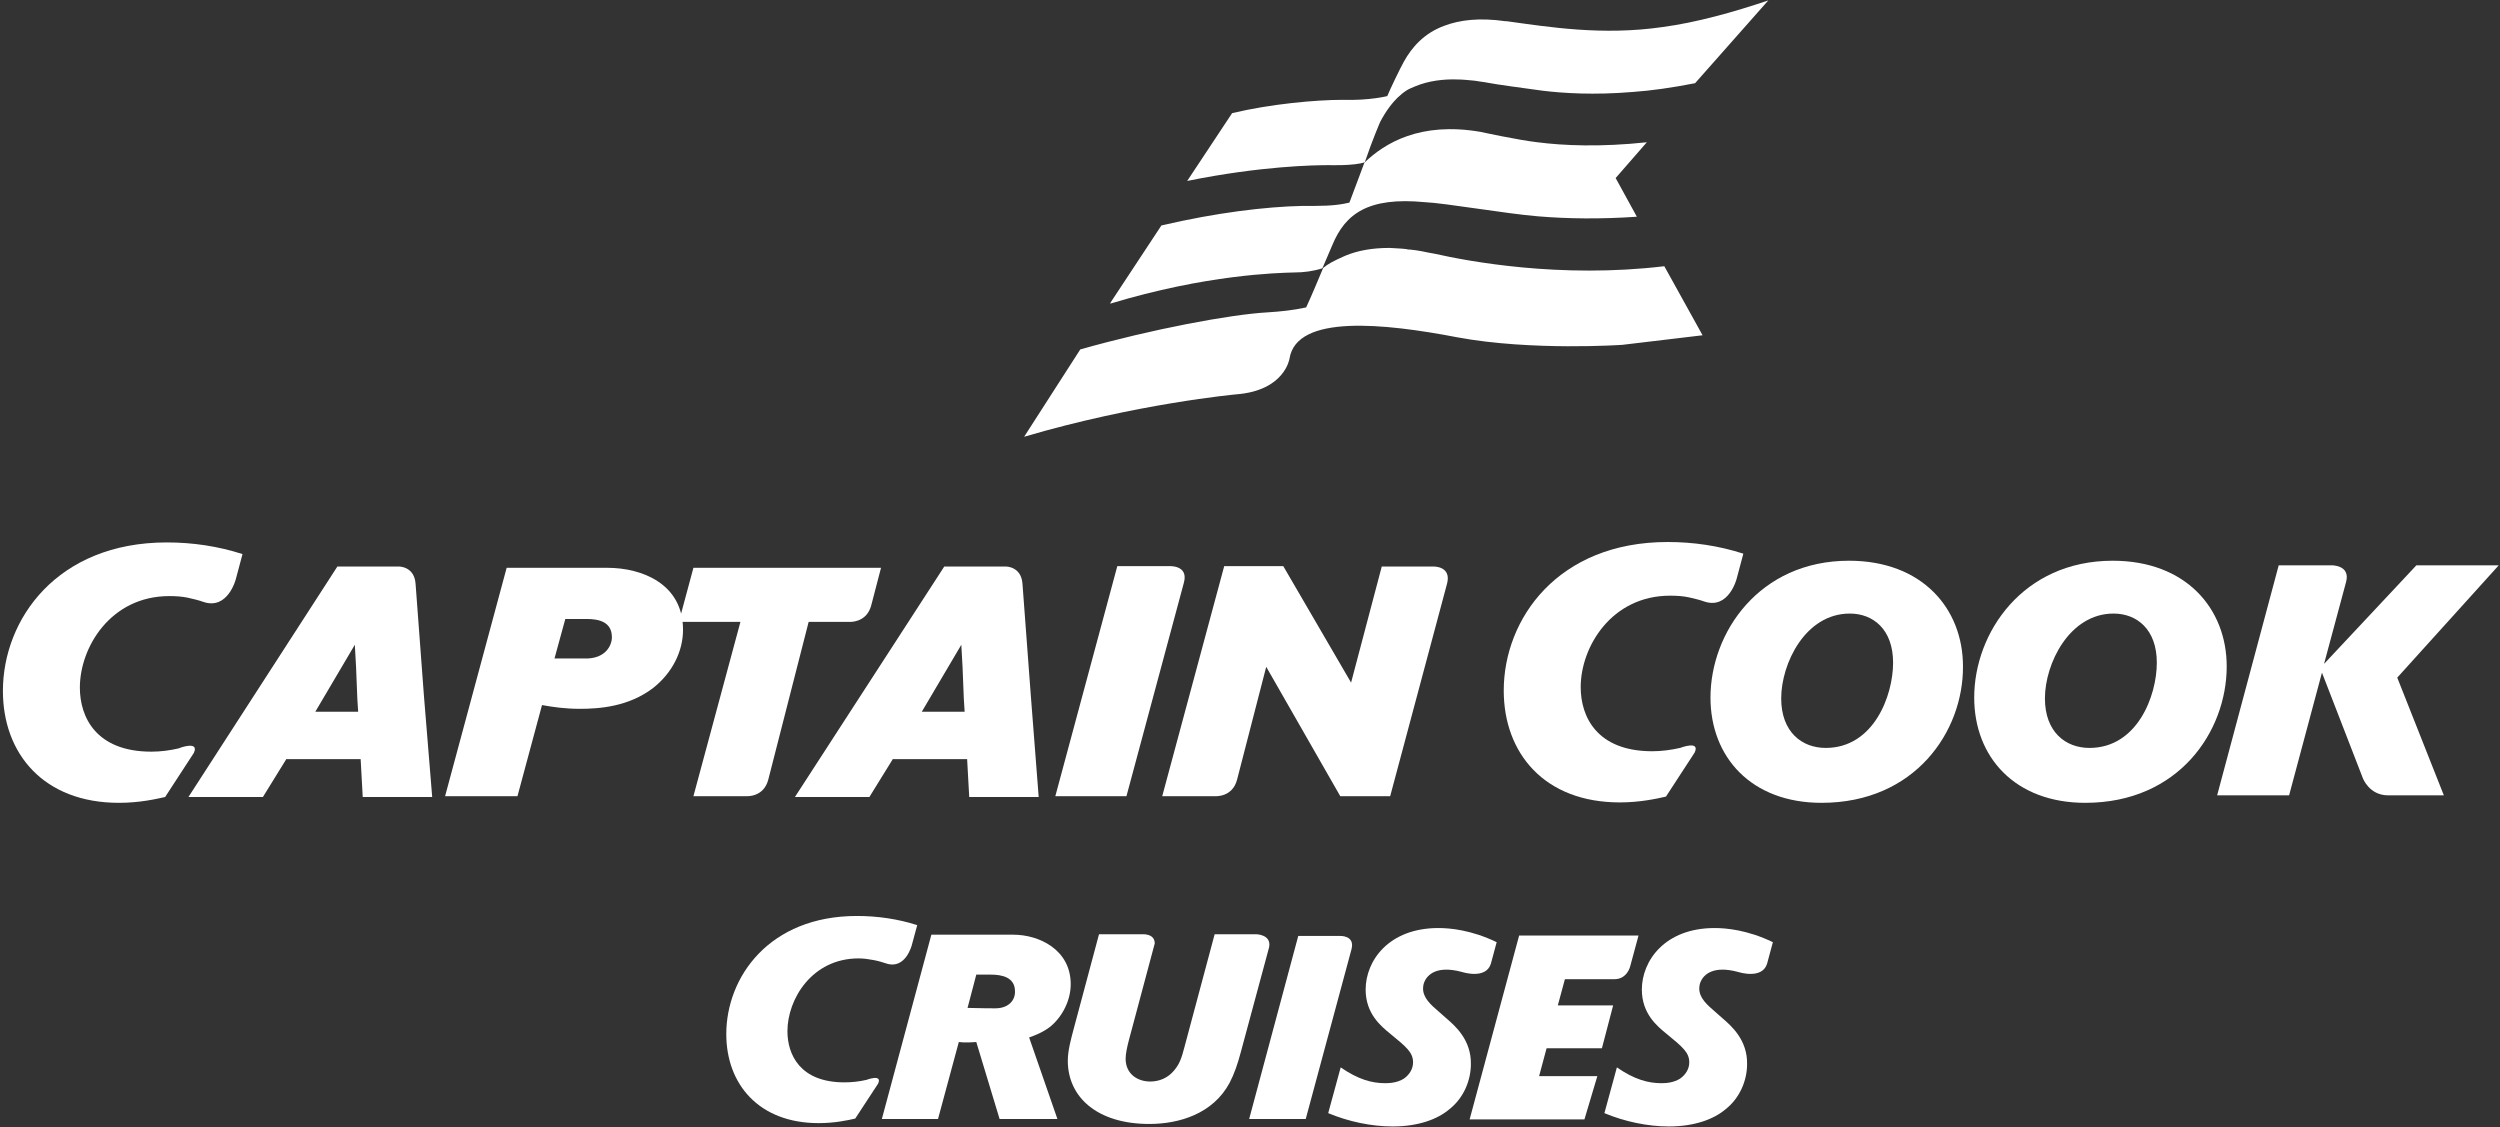 <?xml version="1.0" encoding="UTF-8"?>
<svg width="601px" height="271px" viewBox="0 0 601 271" version="1.1" xmlns="http://www.w3.org/2000/svg" xmlns:xlink="http://www.w3.org/1999/xlink">
    <rect x="0" y="0" width="601" height="271" fill="#333333" stroke="none"/>
    <title>captain-cook-cruises-logo-vector</title>
    <g id="Page-1" stroke="none" stroke-width="1" fill="none" fill-rule="evenodd">
        <g id="captain-cook-cruises-logo-vector" transform="translate(0.7, 0.1)" fill="#FFFFFF" fill-rule="nonzero">
            <path d="M295.5,27.1 L284.7,43.4 C302.4,39.8 315.3,39.6 318.8,39.6 C318.8,39.6 324.9,39.8 327.4,38.9 C329.3,33.3 331.1,29.2 331.1,29.2 C332.1,27.3 334.2,23.7 337.5,21.6 C338.1,21.2 338.8,21 339.4,20.7 C342.7,19.3 346.4,18.9 349.5,19 C351.1,19 352.5,19.2 353.8,19.3 C354.2,19.4 354.7,19.4 355.1,19.5 C355.9,19.6 356.5,19.7 357,19.8 C359,20.2 365.7,21.1 370.1,21.7 C375,22.3 382.5,22.8 391.9,22 C396.2,21.7 401.2,21 406.8,19.9 L424.4,-2.84217094e-14 C416.1,2.8 407.2,5.3 399,6.4 C384.5,8.5 371.7,6.4 361.5,5 C361.4,5 361.3,5 361.2,5 C354.9,4.1 350.2,4.7 346.5,6.1 C341.6,7.9 338.7,11.3 336.8,14.7 C335.9,16.3 333.5,21.3 332.8,23 C332.8,23 328.6,24.1 322.1,23.9 C315.6,23.9 304.7,24.9 295.5,27.1" id="Fill-1"></path>
            <path d="M395.2,34.1 C384,35.3 375.1,34.9 368.9,34.1 C364.4,33.6 355.2,31.6 355.2,31.6 C340.7,29.1 332.2,34.3 327.3,39 C326,42.4 325.1,45 323.7,48.6 C320.1,49.5 316.4,49.4 312.4,49.4 C303.5,49.6 291.8,51 278.5,54.1 L266.3,72.6 L266.2,72.9 C289.3,65.9 306.4,65.5 310.5,65.4 C312.7,65.4 315,65.1 317.2,64.4 L319.6,58.8 C322.7,51.3 328.2,47.2 341.8,48.5 C346.6,48.7 361.5,51.3 369,51.9 C376.1,52.5 384.2,52.6 392.8,52 L387.7,42.7 L395.2,34.1 Z" id="Fill-3"></path>
            <path d="M399.4,63.9 C374.3,66.9 352.2,62.7 344.2,60.9 C343,60.7 342,60.5 341.1,60.3 C340.1,60.1 339.2,60 338.3,59.9 C338,59.9 337.7,59.9 337.5,59.8 C336,59.6 334.6,59.6 333.3,59.5 C333.3,59.5 333.3,59.5 333.3,59.5 C333.3,59.5 333.3,59.5 333.3,59.5 C329,59.5 325.6,60.2 322.9,61.3 C322.7,61.4 322.4,61.5 322.2,61.6 C320,62.6 318.6,63.3 317.4,64.3 C316,67.6 314.7,70.8 313.3,73.8 C310.1,74.5 307.1,74.8 303.9,75 C295.1,75.5 276.3,79 259,83.9 L245.5,104.9 C272.6,96.9 296.5,94.7 296.5,94.7 C308.2,93.8 309.3,86.1 309.3,86.1 C311,75.4 332,77.6 349.7,81 C367.5,84.3 389.3,82.8 389.3,82.8 L408.6,80.5 L399.4,63.9 Z" id="Fill-5"></path>
            <path d="M600,135.8 L580.2,135.8 L558,159.5 L563.3,139.8 C564.4,135.7 559.8,135.8 559.8,135.8 L547.1,135.8 L532.3,191.1 L549.6,191.1 L557.5,161.6 L567.3,186.9 C567.3,186.9 568.8,191.1 573.4,191.1 L586.8,191.1 L575.6,162.8 L600,135.8 Z" id="Fill-7"></path>
            <path d="M437.2,192.9 C420.3,192.9 410.5,181.9 410.5,167.6 C410.5,152 422.2,134.7 443.8,134.7 C461.4,134.7 471.2,146.2 471.2,160.1 C471.3,175.7 459.7,192.9 437.2,192.9 M454.4,159.2 C454.4,151.2 449.6,147.4 444,147.4 C433.3,147.4 427.5,159.4 427.5,167.8 C427.5,175.9 432.5,179.7 438.2,179.7 C449.7,179.7 454.4,167.2 454.4,159.2" id="Fill-10"></path>
            <path d="M500.6,192.9 C483.7,192.9 473.9,181.9 473.9,167.6 C473.9,152 485.6,134.7 507.2,134.7 C524.8,134.7 534.6,146.2 534.6,160.1 C534.6,175.7 523.1,192.9 500.6,192.9 M517.8,159.2 C517.8,151.2 513,147.4 507.4,147.4 C496.8,147.4 490.9,159.4 490.9,167.8 C490.9,175.9 495.9,179.7 501.6,179.7 C513.1,179.7 517.8,167.2 517.8,159.2" id="Fill-12"></path>
            <path d="M406.7,180.8 L399.8,191.4 C397.6,191.9 393.6,192.8 388.7,192.8 C370.6,192.8 360.8,181 360.8,165.9 C360.8,148.7 373.8,130.2 400.2,130.2 C406.4,130.2 412.5,131.1 418.4,133 L416.8,139 C416.8,139 414.9,146.5 409,144.5 C407.9,144.1 406.6,143.8 405.3,143.5 C403.9,143.2 402.4,143.1 400.8,143.1 C386.7,143.1 379.3,155.4 379.3,165.1 C379.3,172.1 383.1,180.5 396.5,180.5 C398.7,180.5 401,180.2 403.2,179.7 C403.2,179.7 408.1,177.8 406.7,180.8" id="Fill-14"></path>
            <path d="M267.9,136 L280.4,136 C280.4,136 285.1,135.7 283.9,140 L270.1,191.3 L253,191.3 L267.9,136 Z" id="Fill-16"></path>
            <path d="M331.5,136 L324.1,164 L307.8,136 L293.6,136 L278.7,191.3 L291.5,191.3 C291.5,191.3 295.6,191.6 296.7,187.3 L303.7,160.2 L321.5,191.3 L333.5,191.3 L347.2,140.1 C348.2,136 344,136.1 344,136.1 L331.5,136.1 L331.5,136 Z" id="Fill-18"></path>
            <path d="M145.3,136.4 L121.1,136.4 L106.3,191.3 L123.7,191.3 L129.6,169.4 C132.4,169.9 135.2,170.3 138.7,170.3 C143.4,170.3 150.4,169.8 156.3,165.3 C161,161.6 163.5,156.4 163.5,151.3 C163.5,140.3 153.7,136.4 145.3,136.4 M139.7,158.2 L132.6,158.2 L135.2,148.7 L140.3,148.7 C143.3,148.7 146.4,149.4 146.4,153.1 C146.4,155.1 144.8,158.4 139.7,158.2" id="Fill-20"></path>
            <path d="M247.1,167 C247.1,167 247.1,167 247.1,167 L245.1,140.2 C244.8,136.1 241.2,136.1 241.2,136.1 L226.3,136.1 L190.4,191.5 L208.3,191.5 L213.8,182.6 L213.9,182.4 L231.8,182.4 L232.3,191.5 L249,191.5 L247.1,167 Z M220.9,171 L230.4,154.9 L230.7,160.3 L231,167.8 L231,167.8 L231.2,171 L220.9,171 L220.9,171 Z" id="Fill-22"></path>
            <path d="M101.2,167 C101.3,167 101.3,167 101.2,167 L99.2,140.2 C98.9,136.1 95.3,136.1 95.3,136.1 L80.4,136.1 L44.6,191.5 L62.5,191.5 L68,182.6 L68.1,182.4 L86,182.4 L86.5,191.5 L103.2,191.5 L101.2,167 Z M75.1,171 L84.6,154.9 L84.9,160.3 L85.2,167.8 L85.2,167.8 L85.4,171 L75.1,171 L75.1,171 Z" id="Fill-24"></path>
            <path d="M45.9,180.9 L39,191.5 C36.8,192 32.8,192.9 27.9,192.9 C9.8,192.9 1.0658141e-14,181.1 1.0658141e-14,166 C1.0658141e-14,148.8 13,130.3 39.4,130.3 C45.6,130.3 51.7,131.2 57.6,133.1 L56,139.1 C56,139.1 54.1,146.6 48.2,144.6 C47.1,144.2 45.8,143.9 44.5,143.6 C43.1,143.3 41.6,143.2 40,143.2 C25.9,143.2 18.5,155.5 18.5,165.2 C18.5,172.2 22.3,180.6 35.7,180.6 C37.9,180.6 40.2,180.3 42.3,179.8 C42.4,179.7 47.3,177.9 45.9,180.9" id="Fill-26"></path>
            <path d="M194.2,136.4 L166,136.4 L162.5,149.4 L177.3,149.4 L166,191.3 L178.8,191.3 C178.8,191.3 182.9,191.6 184,187.3 L193.7,149.4 L194.5,149.4 L194.6,149.4 L203.5,149.4 C203.5,149.4 207.5,149.7 208.7,145.6 L211.1,136.4 L194.2,136.4 Z" id="Fill-28"></path>
            <path d="M311.4,224.9 L321.4,224.9 C321.4,224.9 325.1,224.7 324.2,228.1 L313.2,268.9 L299.6,268.9 L311.4,224.9 Z" id="Fill-30"></path>
            <path d="M210.4,260.4 L204.9,268.8 C203.2,269.2 200,269.9 196.1,269.9 C181.7,269.9 173.9,260.5 173.9,248.5 C173.9,234.8 184.2,220.1 205.3,220.1 C210.2,220.1 215.1,220.8 219.8,222.3 L218.5,227.1 C218.5,227.1 217,233.1 212.3,231.5 C211.4,231.2 210.4,230.9 209.3,230.7 C208.2,230.5 207,230.3 205.7,230.3 C194.5,230.3 188.6,240.1 188.6,247.8 C188.6,253.4 191.6,260.1 202.3,260.1 C204.1,260.1 205.9,259.9 207.6,259.5 C207.6,259.5 211.5,258 210.4,260.4" id="Fill-32"></path>
            <path d="M238.6,242.3 C238.4,242.3 234.9,242.3 231.9,242.2 L234,234.2 L237.5,234.2 C240.1,234.2 243.3,234.8 243.3,238.2 C243.4,240.3 241.8,242.3 238.6,242.3 M251.8,246.7 C254.7,244.3 256.7,240.4 256.7,236.5 C256.7,228.2 249.1,224.6 242.9,224.6 L223.2,224.6 L211.3,268.9 L224.8,268.9 L229.8,250.4 C230.4,250.5 231.1,250.5 232.2,250.5 C233,250.5 233.5,250.4 234,250.4 L239.6,268.9 L253.5,268.9 L246.7,249.3 C247.9,248.9 250,248.1 251.8,246.7" id="Fill-34"></path>
            <path d="M304.4,227.6 L297.6,252.8 C296.8,255.8 296,258.1 294.9,260.2 C290.9,267.7 282.7,270.1 275.6,270.1 C263,270.1 256,263.6 256,254.9 C256,252.4 256.8,249.6 257.4,247.3 L263.5,224.5 L273.8,224.5 C273.8,224.5 276.9,224.2 276.9,226.7 L270.7,249.9 C270.3,251.4 269.9,253.2 269.9,254.4 C269.9,258.2 272.9,259.9 275.8,259.9 C277.9,259.9 280,259.1 281.5,257.3 C282.7,255.9 283.3,254.6 284.1,251.4 L291.3,224.5 L301.4,224.5 C301.2,224.5 305,224.5 304.4,227.6" id="Fill-36"></path>
            <path d="M369.3,258.6 L383.3,258.6 L380.2,269 L352.6,269 L364.5,224.8 L393.2,224.8 L391.2,232.2 C391.2,232.2 390.5,235.3 387.4,235.3 L375.5,235.3 L373.8,241.6 L387.1,241.6 L384.4,251.9 L371.1,251.9 L369.3,258.6 Z" id="Fill-38"></path>
            <path d="M413.4,244.7 L411.7,243.2 C409.6,241.4 407.8,239.8 407.8,237.5 C407.8,235.7 409.2,233 413.4,233 C414.2,233 415.5,233.1 417.3,233.6 C417.3,233.6 422.9,235.4 424.1,231.6 L425.5,226.4 C419.3,223.4 414.1,223 411.5,223 C399.5,223 394,230.9 394,237.8 C394,243.6 397.7,246.6 399.9,248.4 C403.8,251.6 405.4,252.9 405.4,255.3 C405.4,256.8 404.6,258.2 403.2,259.2 C401.6,260.2 399.8,260.3 398.7,260.3 C395.5,260.3 392.2,259.4 388,256.5 L385,267.5 C389.8,269.5 395.3,270.7 400.5,270.7 C406.6,270.7 411.3,269 414.2,266.5 C417.6,263.8 419.3,259.6 419.3,255.7 C419.4,249.9 415.5,246.5 413.4,244.7" id="Fill-40"></path>
            <path d="M347,244.7 L345.3,243.2 C343.2,241.4 341.4,239.8 341.4,237.5 C341.4,235.7 342.8,233 347,233 C347.8,233 349.1,233.1 350.9,233.6 C350.9,233.6 356.5,235.4 357.7,231.6 L359.1,226.4 C352.9,223.4 347.7,223 345.1,223 C333.1,223 327.6,230.9 327.6,237.8 C327.6,243.6 331.3,246.6 333.5,248.4 C337.4,251.6 339,252.9 339,255.3 C339,256.8 338.2,258.2 336.8,259.2 C335.2,260.2 333.4,260.3 332.3,260.3 C329.1,260.3 325.8,259.4 321.6,256.5 L318.6,267.5 C323.4,269.5 328.9,270.7 334.1,270.7 C340.2,270.7 344.9,269 347.8,266.5 C351.2,263.8 352.9,259.6 352.9,255.7 C353,249.9 349.1,246.5 347,244.7" id="Fill-42"></path>
        </g>
    </g>
</svg>